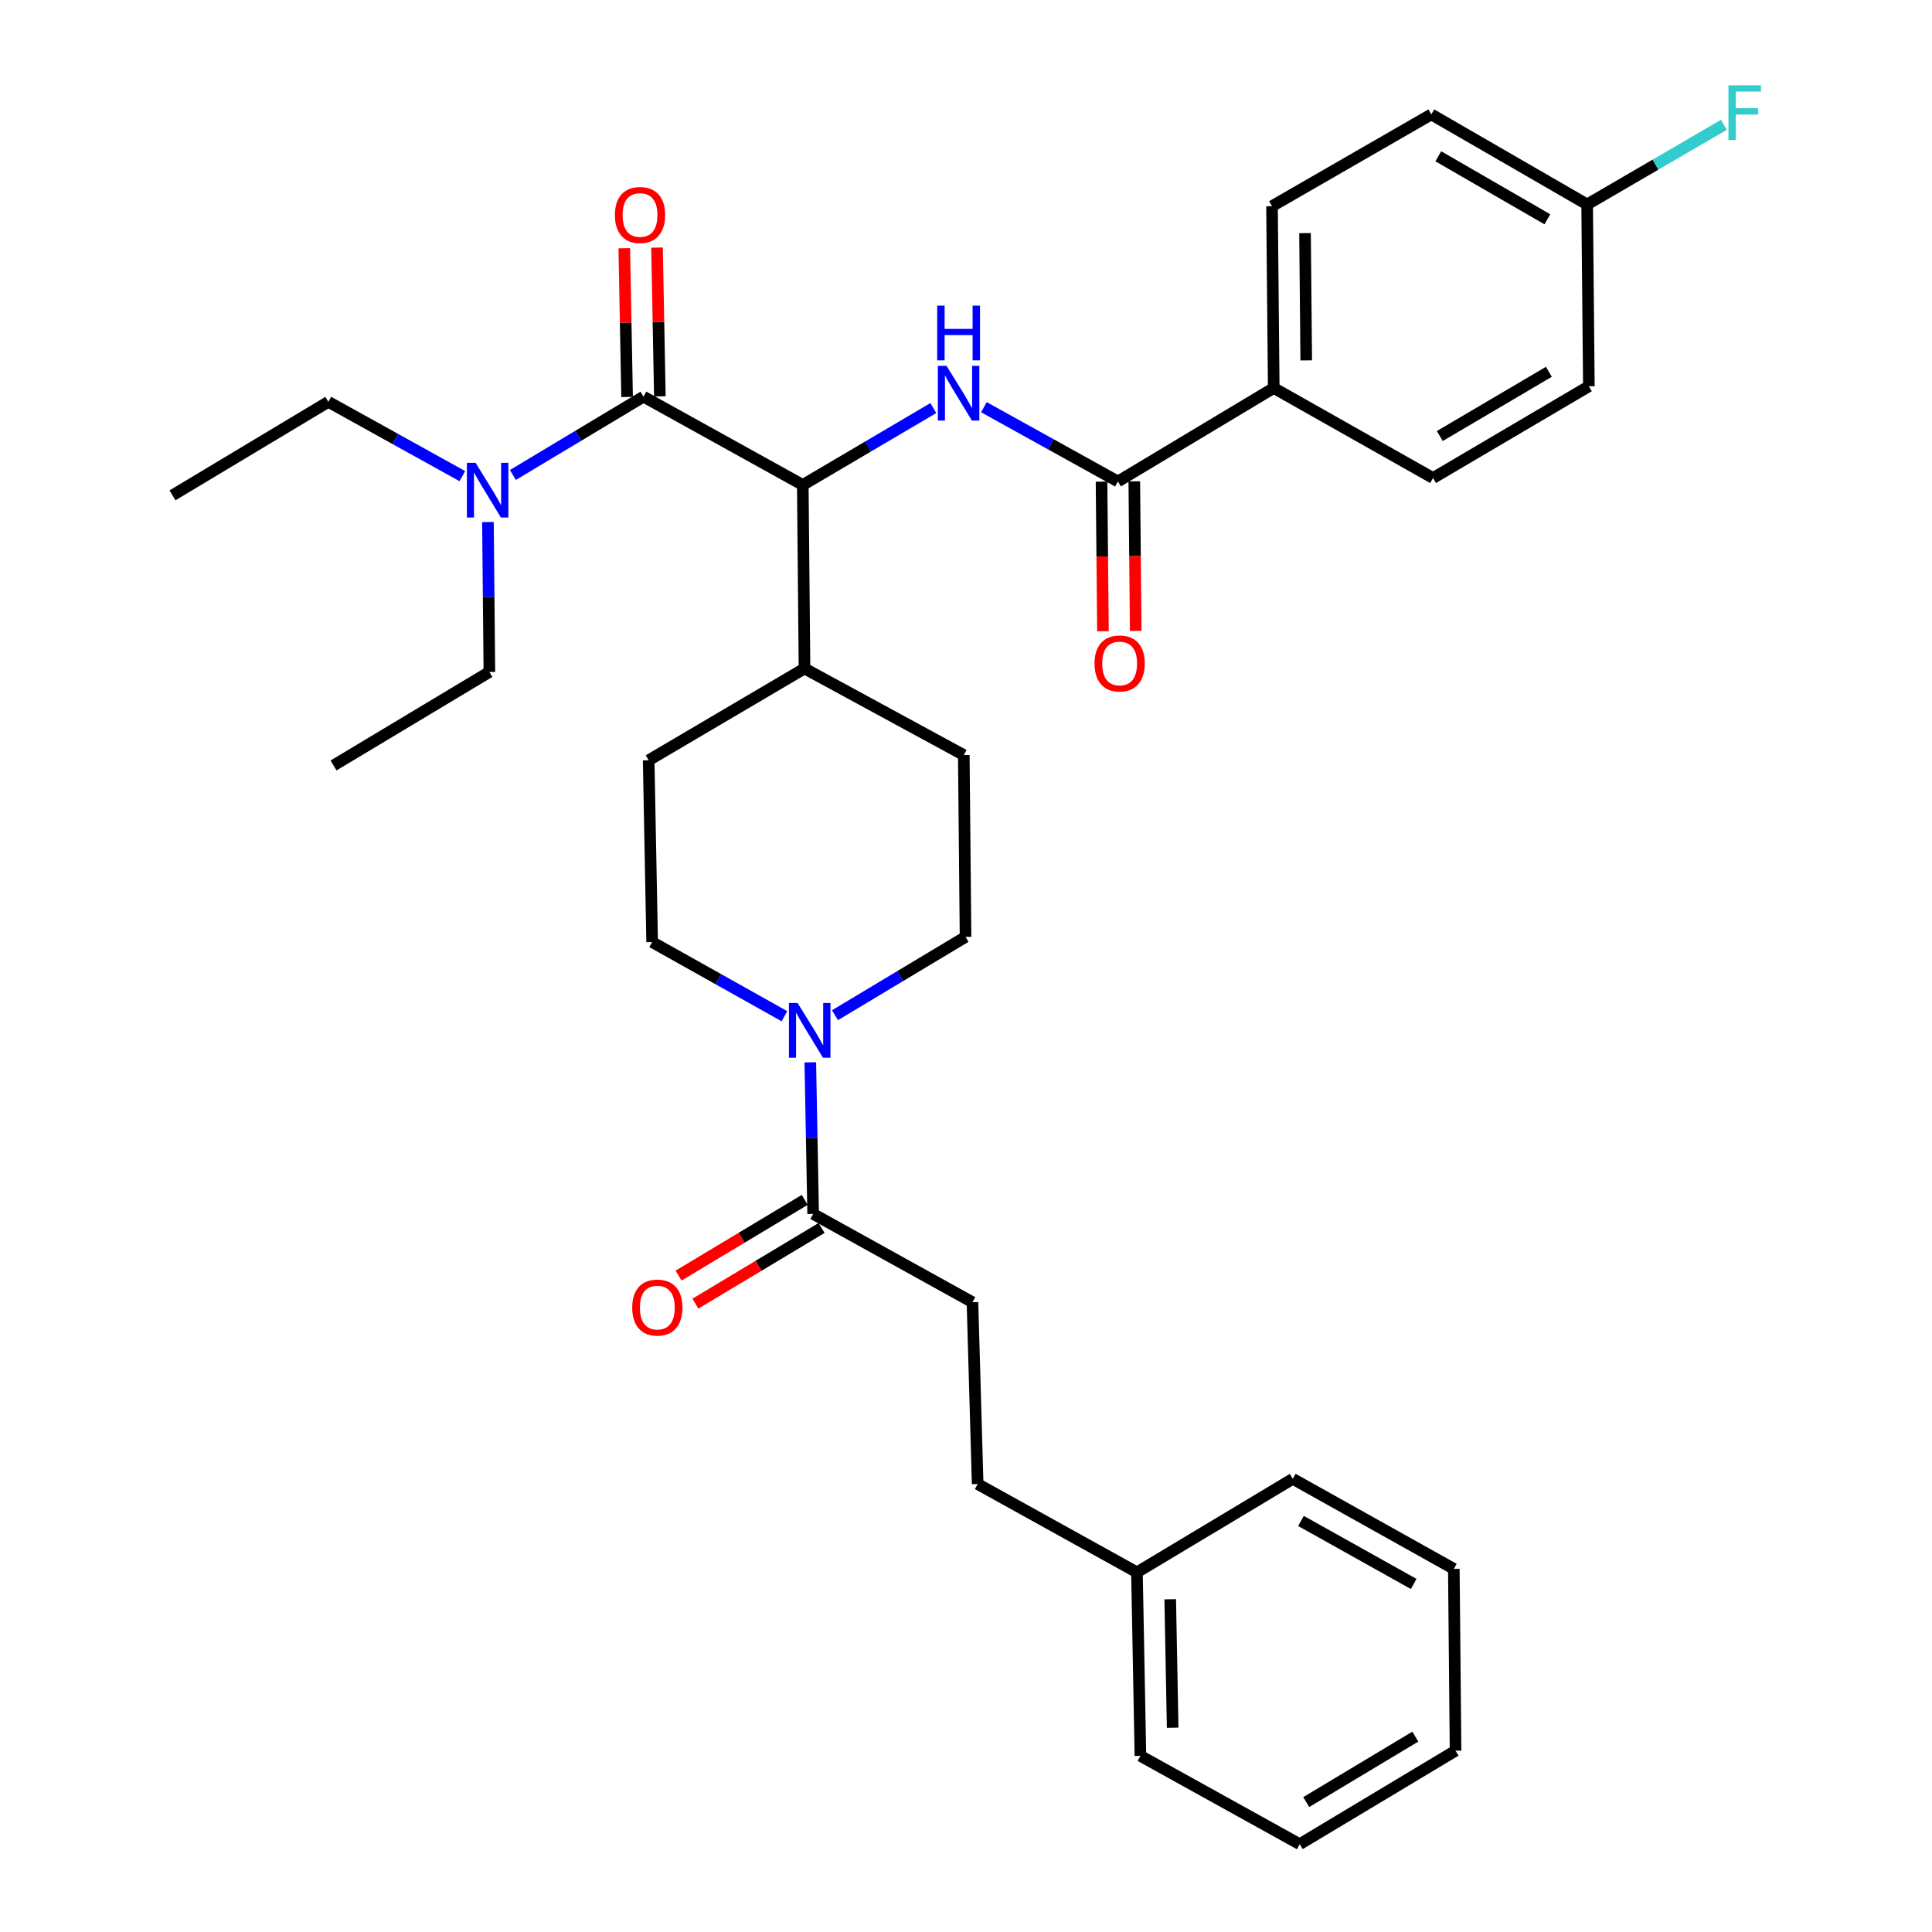 <?xml version='1.0' encoding='iso-8859-1'?>
<svg version='1.1' baseProfile='full'
              xmlns='http://www.w3.org/2000/svg'
                      xmlns:rdkit='http://www.rdkit.org/xml'
                      xmlns:xlink='http://www.w3.org/1999/xlink'
                  xml:space='preserve'
width='1000px' height='1000px' viewBox='0 0 1000 1000'>
<!-- END OF HEADER -->
<rect style='opacity:1.0;fill:#FFFFFF;stroke:none' width='1000' height='1000' x='0' y='0'> </rect>
<path class='bond-0' d='M 406.02,525.991 L 371.783,506.802' style='fill:none;fill-rule:evenodd;stroke:#0000FF;stroke-width:6px;stroke-linecap:butt;stroke-linejoin:miter;stroke-opacity:1' />
<path class='bond-0' d='M 371.783,506.802 L 337.546,487.613' style='fill:none;fill-rule:evenodd;stroke:#000000;stroke-width:6px;stroke-linecap:butt;stroke-linejoin:miter;stroke-opacity:1' />
<path class='bond-1' d='M 419.409,549.856 L 420.148,589.09' style='fill:none;fill-rule:evenodd;stroke:#0000FF;stroke-width:6px;stroke-linecap:butt;stroke-linejoin:miter;stroke-opacity:1' />
<path class='bond-1' d='M 420.148,589.09 L 420.887,628.323' style='fill:none;fill-rule:evenodd;stroke:#000000;stroke-width:6px;stroke-linecap:butt;stroke-linejoin:miter;stroke-opacity:1' />
<path class='bond-2' d='M 432.189,525.467 L 465.976,505.198' style='fill:none;fill-rule:evenodd;stroke:#0000FF;stroke-width:6px;stroke-linecap:butt;stroke-linejoin:miter;stroke-opacity:1' />
<path class='bond-2' d='M 465.976,505.198 L 499.763,484.929' style='fill:none;fill-rule:evenodd;stroke:#000000;stroke-width:6px;stroke-linecap:butt;stroke-linejoin:miter;stroke-opacity:1' />
<path class='bond-3' d='M 503.342,674.03 L 506.036,768.129' style='fill:none;fill-rule:evenodd;stroke:#000000;stroke-width:6px;stroke-linecap:butt;stroke-linejoin:miter;stroke-opacity:1' />
<path class='bond-4' d='M 503.342,674.03 L 420.887,628.323' style='fill:none;fill-rule:evenodd;stroke:#000000;stroke-width:6px;stroke-linecap:butt;stroke-linejoin:miter;stroke-opacity:1' />
<path class='bond-5' d='M 416.525,621.053 L 383.873,640.644' style='fill:none;fill-rule:evenodd;stroke:#000000;stroke-width:6px;stroke-linecap:butt;stroke-linejoin:miter;stroke-opacity:1' />
<path class='bond-5' d='M 383.873,640.644 L 351.221,660.234' style='fill:none;fill-rule:evenodd;stroke:#FF0000;stroke-width:6px;stroke-linecap:butt;stroke-linejoin:miter;stroke-opacity:1' />
<path class='bond-5' d='M 425.249,635.593 L 392.597,655.184' style='fill:none;fill-rule:evenodd;stroke:#000000;stroke-width:6px;stroke-linecap:butt;stroke-linejoin:miter;stroke-opacity:1' />
<path class='bond-5' d='M 392.597,655.184 L 359.945,674.774' style='fill:none;fill-rule:evenodd;stroke:#FF0000;stroke-width:6px;stroke-linecap:butt;stroke-linejoin:miter;stroke-opacity:1' />
<path class='bond-6' d='M 506.036,768.129 L 588.482,813.836' style='fill:none;fill-rule:evenodd;stroke:#000000;stroke-width:6px;stroke-linecap:butt;stroke-linejoin:miter;stroke-opacity:1' />
<path class='bond-7' d='M 588.482,813.836 L 590.281,908.839' style='fill:none;fill-rule:evenodd;stroke:#000000;stroke-width:6px;stroke-linecap:butt;stroke-linejoin:miter;stroke-opacity:1' />
<path class='bond-7' d='M 605.705,827.765 L 606.965,894.267' style='fill:none;fill-rule:evenodd;stroke:#000000;stroke-width:6px;stroke-linecap:butt;stroke-linejoin:miter;stroke-opacity:1' />
<path class='bond-8' d='M 588.482,813.836 L 669.148,765.444' style='fill:none;fill-rule:evenodd;stroke:#000000;stroke-width:6px;stroke-linecap:butt;stroke-linejoin:miter;stroke-opacity:1' />
<path class='bond-9' d='M 169.951,207.993 L 89.286,256.385' style='fill:none;fill-rule:evenodd;stroke:#000000;stroke-width:6px;stroke-linecap:butt;stroke-linejoin:miter;stroke-opacity:1' />
<path class='bond-10' d='M 169.951,207.993 L 204.626,227.216' style='fill:none;fill-rule:evenodd;stroke:#000000;stroke-width:6px;stroke-linecap:butt;stroke-linejoin:miter;stroke-opacity:1' />
<path class='bond-10' d='M 204.626,227.216 L 239.3,246.439' style='fill:none;fill-rule:evenodd;stroke:#0000FF;stroke-width:6px;stroke-linecap:butt;stroke-linejoin:miter;stroke-opacity:1' />
<path class='bond-11' d='M 341.539,205.147 L 340.807,166.65' style='fill:none;fill-rule:evenodd;stroke:#000000;stroke-width:6px;stroke-linecap:butt;stroke-linejoin:miter;stroke-opacity:1' />
<path class='bond-11' d='M 340.807,166.65 L 340.075,128.152' style='fill:none;fill-rule:evenodd;stroke:#FF0000;stroke-width:6px;stroke-linecap:butt;stroke-linejoin:miter;stroke-opacity:1' />
<path class='bond-11' d='M 324.586,205.47 L 323.854,166.972' style='fill:none;fill-rule:evenodd;stroke:#000000;stroke-width:6px;stroke-linecap:butt;stroke-linejoin:miter;stroke-opacity:1' />
<path class='bond-11' d='M 323.854,166.972 L 323.121,128.475' style='fill:none;fill-rule:evenodd;stroke:#FF0000;stroke-width:6px;stroke-linecap:butt;stroke-linejoin:miter;stroke-opacity:1' />
<path class='bond-12' d='M 333.062,205.308 L 299.276,225.577' style='fill:none;fill-rule:evenodd;stroke:#000000;stroke-width:6px;stroke-linecap:butt;stroke-linejoin:miter;stroke-opacity:1' />
<path class='bond-12' d='M 299.276,225.577 L 265.489,245.846' style='fill:none;fill-rule:evenodd;stroke:#0000FF;stroke-width:6px;stroke-linecap:butt;stroke-linejoin:miter;stroke-opacity:1' />
<path class='bond-13' d='M 333.062,205.308 L 415.518,251.015' style='fill:none;fill-rule:evenodd;stroke:#000000;stroke-width:6px;stroke-linecap:butt;stroke-linejoin:miter;stroke-opacity:1' />
<path class='bond-14' d='M 252.556,270.213 L 252.929,309.01' style='fill:none;fill-rule:evenodd;stroke:#0000FF;stroke-width:6px;stroke-linecap:butt;stroke-linejoin:miter;stroke-opacity:1' />
<path class='bond-14' d='M 252.929,309.01 L 253.301,347.808' style='fill:none;fill-rule:evenodd;stroke:#000000;stroke-width:6px;stroke-linecap:butt;stroke-linejoin:miter;stroke-opacity:1' />
<path class='bond-15' d='M 253.301,347.808 L 172.636,396.2' style='fill:none;fill-rule:evenodd;stroke:#000000;stroke-width:6px;stroke-linecap:butt;stroke-linejoin:miter;stroke-opacity:1' />
<path class='bond-16' d='M 659.285,200.824 L 658.39,106.716' style='fill:none;fill-rule:evenodd;stroke:#000000;stroke-width:6px;stroke-linecap:butt;stroke-linejoin:miter;stroke-opacity:1' />
<path class='bond-16' d='M 676.106,186.547 L 675.48,120.671' style='fill:none;fill-rule:evenodd;stroke:#000000;stroke-width:6px;stroke-linecap:butt;stroke-linejoin:miter;stroke-opacity:1' />
<path class='bond-17' d='M 659.285,200.824 L 741.74,247.426' style='fill:none;fill-rule:evenodd;stroke:#000000;stroke-width:6px;stroke-linecap:butt;stroke-linejoin:miter;stroke-opacity:1' />
<path class='bond-18' d='M 659.285,200.824 L 578.629,249.216' style='fill:none;fill-rule:evenodd;stroke:#000000;stroke-width:6px;stroke-linecap:butt;stroke-linejoin:miter;stroke-opacity:1' />
<path class='bond-19' d='M 509.27,210.769 L 543.95,229.993' style='fill:none;fill-rule:evenodd;stroke:#0000FF;stroke-width:6px;stroke-linecap:butt;stroke-linejoin:miter;stroke-opacity:1' />
<path class='bond-19' d='M 543.95,229.993 L 578.629,249.216' style='fill:none;fill-rule:evenodd;stroke:#000000;stroke-width:6px;stroke-linecap:butt;stroke-linejoin:miter;stroke-opacity:1' />
<path class='bond-20' d='M 483.093,211.213 L 449.305,231.114' style='fill:none;fill-rule:evenodd;stroke:#0000FF;stroke-width:6px;stroke-linecap:butt;stroke-linejoin:miter;stroke-opacity:1' />
<path class='bond-20' d='M 449.305,231.114 L 415.518,251.015' style='fill:none;fill-rule:evenodd;stroke:#000000;stroke-width:6px;stroke-linecap:butt;stroke-linejoin:miter;stroke-opacity:1' />
<path class='bond-21' d='M 570.151,249.297 L 570.519,288.014' style='fill:none;fill-rule:evenodd;stroke:#000000;stroke-width:6px;stroke-linecap:butt;stroke-linejoin:miter;stroke-opacity:1' />
<path class='bond-21' d='M 570.519,288.014 L 570.887,326.732' style='fill:none;fill-rule:evenodd;stroke:#FF0000;stroke-width:6px;stroke-linecap:butt;stroke-linejoin:miter;stroke-opacity:1' />
<path class='bond-21' d='M 587.106,249.135 L 587.475,287.853' style='fill:none;fill-rule:evenodd;stroke:#000000;stroke-width:6px;stroke-linecap:butt;stroke-linejoin:miter;stroke-opacity:1' />
<path class='bond-21' d='M 587.475,287.853 L 587.843,326.571' style='fill:none;fill-rule:evenodd;stroke:#FF0000;stroke-width:6px;stroke-linecap:butt;stroke-linejoin:miter;stroke-opacity:1' />
<path class='bond-22' d='M 658.39,106.716 L 740.845,59.22' style='fill:none;fill-rule:evenodd;stroke:#000000;stroke-width:6px;stroke-linecap:butt;stroke-linejoin:miter;stroke-opacity:1' />
<path class='bond-23' d='M 335.747,393.515 L 337.546,487.613' style='fill:none;fill-rule:evenodd;stroke:#000000;stroke-width:6px;stroke-linecap:butt;stroke-linejoin:miter;stroke-opacity:1' />
<path class='bond-24' d='M 335.747,393.515 L 416.412,346.009' style='fill:none;fill-rule:evenodd;stroke:#000000;stroke-width:6px;stroke-linecap:butt;stroke-linejoin:miter;stroke-opacity:1' />
<path class='bond-25' d='M 416.412,346.009 L 498.858,390.821' style='fill:none;fill-rule:evenodd;stroke:#000000;stroke-width:6px;stroke-linecap:butt;stroke-linejoin:miter;stroke-opacity:1' />
<path class='bond-26' d='M 416.412,346.009 L 415.518,251.015' style='fill:none;fill-rule:evenodd;stroke:#000000;stroke-width:6px;stroke-linecap:butt;stroke-linejoin:miter;stroke-opacity:1' />
<path class='bond-27' d='M 498.858,390.821 L 499.763,484.929' style='fill:none;fill-rule:evenodd;stroke:#000000;stroke-width:6px;stroke-linecap:butt;stroke-linejoin:miter;stroke-opacity:1' />
<path class='bond-28' d='M 741.74,247.426 L 822.396,199.929' style='fill:none;fill-rule:evenodd;stroke:#000000;stroke-width:6px;stroke-linecap:butt;stroke-linejoin:miter;stroke-opacity:1' />
<path class='bond-28' d='M 745.234,225.691 L 801.693,192.443' style='fill:none;fill-rule:evenodd;stroke:#000000;stroke-width:6px;stroke-linecap:butt;stroke-linejoin:miter;stroke-opacity:1' />
<path class='bond-29' d='M 821.501,105.821 L 822.396,199.929' style='fill:none;fill-rule:evenodd;stroke:#000000;stroke-width:6px;stroke-linecap:butt;stroke-linejoin:miter;stroke-opacity:1' />
<path class='bond-30' d='M 821.501,105.821 L 856.891,85.212' style='fill:none;fill-rule:evenodd;stroke:#000000;stroke-width:6px;stroke-linecap:butt;stroke-linejoin:miter;stroke-opacity:1' />
<path class='bond-30' d='M 856.891,85.212 L 892.281,64.602' style='fill:none;fill-rule:evenodd;stroke:#33CCCC;stroke-width:6px;stroke-linecap:butt;stroke-linejoin:miter;stroke-opacity:1' />
<path class='bond-31' d='M 821.501,105.821 L 740.845,59.22' style='fill:none;fill-rule:evenodd;stroke:#000000;stroke-width:6px;stroke-linecap:butt;stroke-linejoin:miter;stroke-opacity:1' />
<path class='bond-31' d='M 800.919,113.513 L 744.46,80.892' style='fill:none;fill-rule:evenodd;stroke:#000000;stroke-width:6px;stroke-linecap:butt;stroke-linejoin:miter;stroke-opacity:1' />
<path class='bond-32' d='M 590.281,908.839 L 672.727,954.545' style='fill:none;fill-rule:evenodd;stroke:#000000;stroke-width:6px;stroke-linecap:butt;stroke-linejoin:miter;stroke-opacity:1' />
<path class='bond-33' d='M 669.148,765.444 L 752.498,812.046' style='fill:none;fill-rule:evenodd;stroke:#000000;stroke-width:6px;stroke-linecap:butt;stroke-linejoin:miter;stroke-opacity:1' />
<path class='bond-33' d='M 673.375,787.234 L 731.72,819.856' style='fill:none;fill-rule:evenodd;stroke:#000000;stroke-width:6px;stroke-linecap:butt;stroke-linejoin:miter;stroke-opacity:1' />
<path class='bond-34' d='M 672.727,954.545 L 753.393,906.154' style='fill:none;fill-rule:evenodd;stroke:#000000;stroke-width:6px;stroke-linecap:butt;stroke-linejoin:miter;stroke-opacity:1' />
<path class='bond-34' d='M 676.104,932.746 L 732.57,898.872' style='fill:none;fill-rule:evenodd;stroke:#000000;stroke-width:6px;stroke-linecap:butt;stroke-linejoin:miter;stroke-opacity:1' />
<path class='bond-35' d='M 752.498,812.046 L 753.393,906.154' style='fill:none;fill-rule:evenodd;stroke:#000000;stroke-width:6px;stroke-linecap:butt;stroke-linejoin:miter;stroke-opacity:1' />
<path  class='atom-0' d='M 412.837 519.16
L 422.117 534.16
Q 423.037 535.64, 424.517 538.32
Q 425.997 541, 426.077 541.16
L 426.077 519.16
L 429.837 519.16
L 429.837 547.48
L 425.957 547.48
L 415.997 531.08
Q 414.837 529.16, 413.597 526.96
Q 412.397 524.76, 412.037 524.08
L 412.037 547.48
L 408.357 547.48
L 408.357 519.16
L 412.837 519.16
' fill='#0000FF'/>
<path  class='atom-3' d='M 327.231 676.795
Q 327.231 669.995, 330.591 666.195
Q 333.951 662.395, 340.231 662.395
Q 346.511 662.395, 349.871 666.195
Q 353.231 669.995, 353.231 676.795
Q 353.231 683.675, 349.831 687.595
Q 346.431 691.475, 340.231 691.475
Q 333.991 691.475, 330.591 687.595
Q 327.231 683.715, 327.231 676.795
M 340.231 688.275
Q 344.551 688.275, 346.871 685.395
Q 349.231 682.475, 349.231 676.795
Q 349.231 671.235, 346.871 668.435
Q 344.551 665.595, 340.231 665.595
Q 335.911 665.595, 333.551 668.395
Q 331.231 671.195, 331.231 676.795
Q 331.231 682.515, 333.551 685.395
Q 335.911 688.275, 340.231 688.275
' fill='#FF0000'/>
<path  class='atom-8' d='M 318.273 111.28
Q 318.273 104.48, 321.633 100.68
Q 324.993 96.88, 331.273 96.88
Q 337.553 96.88, 340.913 100.68
Q 344.273 104.48, 344.273 111.28
Q 344.273 118.16, 340.873 122.08
Q 337.473 125.96, 331.273 125.96
Q 325.033 125.96, 321.633 122.08
Q 318.273 118.2, 318.273 111.28
M 331.273 122.76
Q 335.593 122.76, 337.913 119.88
Q 340.273 116.96, 340.273 111.28
Q 340.273 105.72, 337.913 102.92
Q 335.593 100.08, 331.273 100.08
Q 326.953 100.08, 324.593 102.88
Q 322.273 105.68, 322.273 111.28
Q 322.273 117, 324.593 119.88
Q 326.953 122.76, 331.273 122.76
' fill='#FF0000'/>
<path  class='atom-9' d='M 246.137 239.54
L 255.417 254.54
Q 256.337 256.02, 257.817 258.7
Q 259.297 261.38, 259.377 261.54
L 259.377 239.54
L 263.137 239.54
L 263.137 267.86
L 259.257 267.86
L 249.297 251.46
Q 248.137 249.54, 246.897 247.34
Q 245.697 245.14, 245.337 244.46
L 245.337 267.86
L 241.657 267.86
L 241.657 239.54
L 246.137 239.54
' fill='#0000FF'/>
<path  class='atom-12' d='M 489.913 189.349
L 499.193 204.349
Q 500.113 205.829, 501.593 208.509
Q 503.073 211.189, 503.153 211.349
L 503.153 189.349
L 506.913 189.349
L 506.913 217.669
L 503.033 217.669
L 493.073 201.269
Q 491.913 199.349, 490.673 197.149
Q 489.473 194.949, 489.113 194.269
L 489.113 217.669
L 485.433 217.669
L 485.433 189.349
L 489.913 189.349
' fill='#0000FF'/>
<path  class='atom-12' d='M 485.093 158.197
L 488.933 158.197
L 488.933 170.237
L 503.413 170.237
L 503.413 158.197
L 507.253 158.197
L 507.253 186.517
L 503.413 186.517
L 503.413 173.437
L 488.933 173.437
L 488.933 186.517
L 485.093 186.517
L 485.093 158.197
' fill='#0000FF'/>
<path  class='atom-14' d='M 566.524 343.404
Q 566.524 336.604, 569.884 332.804
Q 573.244 329.004, 579.524 329.004
Q 585.804 329.004, 589.164 332.804
Q 592.524 336.604, 592.524 343.404
Q 592.524 350.284, 589.124 354.204
Q 585.724 358.084, 579.524 358.084
Q 573.284 358.084, 569.884 354.204
Q 566.524 350.324, 566.524 343.404
M 579.524 354.884
Q 583.844 354.884, 586.164 352.004
Q 588.524 349.084, 588.524 343.404
Q 588.524 337.844, 586.164 335.044
Q 583.844 332.204, 579.524 332.204
Q 575.204 332.204, 572.844 335.004
Q 570.524 337.804, 570.524 343.404
Q 570.524 349.124, 572.844 352.004
Q 575.204 354.884, 579.524 354.884
' fill='#FF0000'/>
<path  class='atom-26' d='M 894.641 44.165
L 911.481 44.165
L 911.481 47.405
L 898.441 47.405
L 898.441 56.005
L 910.041 56.005
L 910.041 59.285
L 898.441 59.285
L 898.441 72.485
L 894.641 72.485
L 894.641 44.165
' fill='#33CCCC'/>
</svg>

